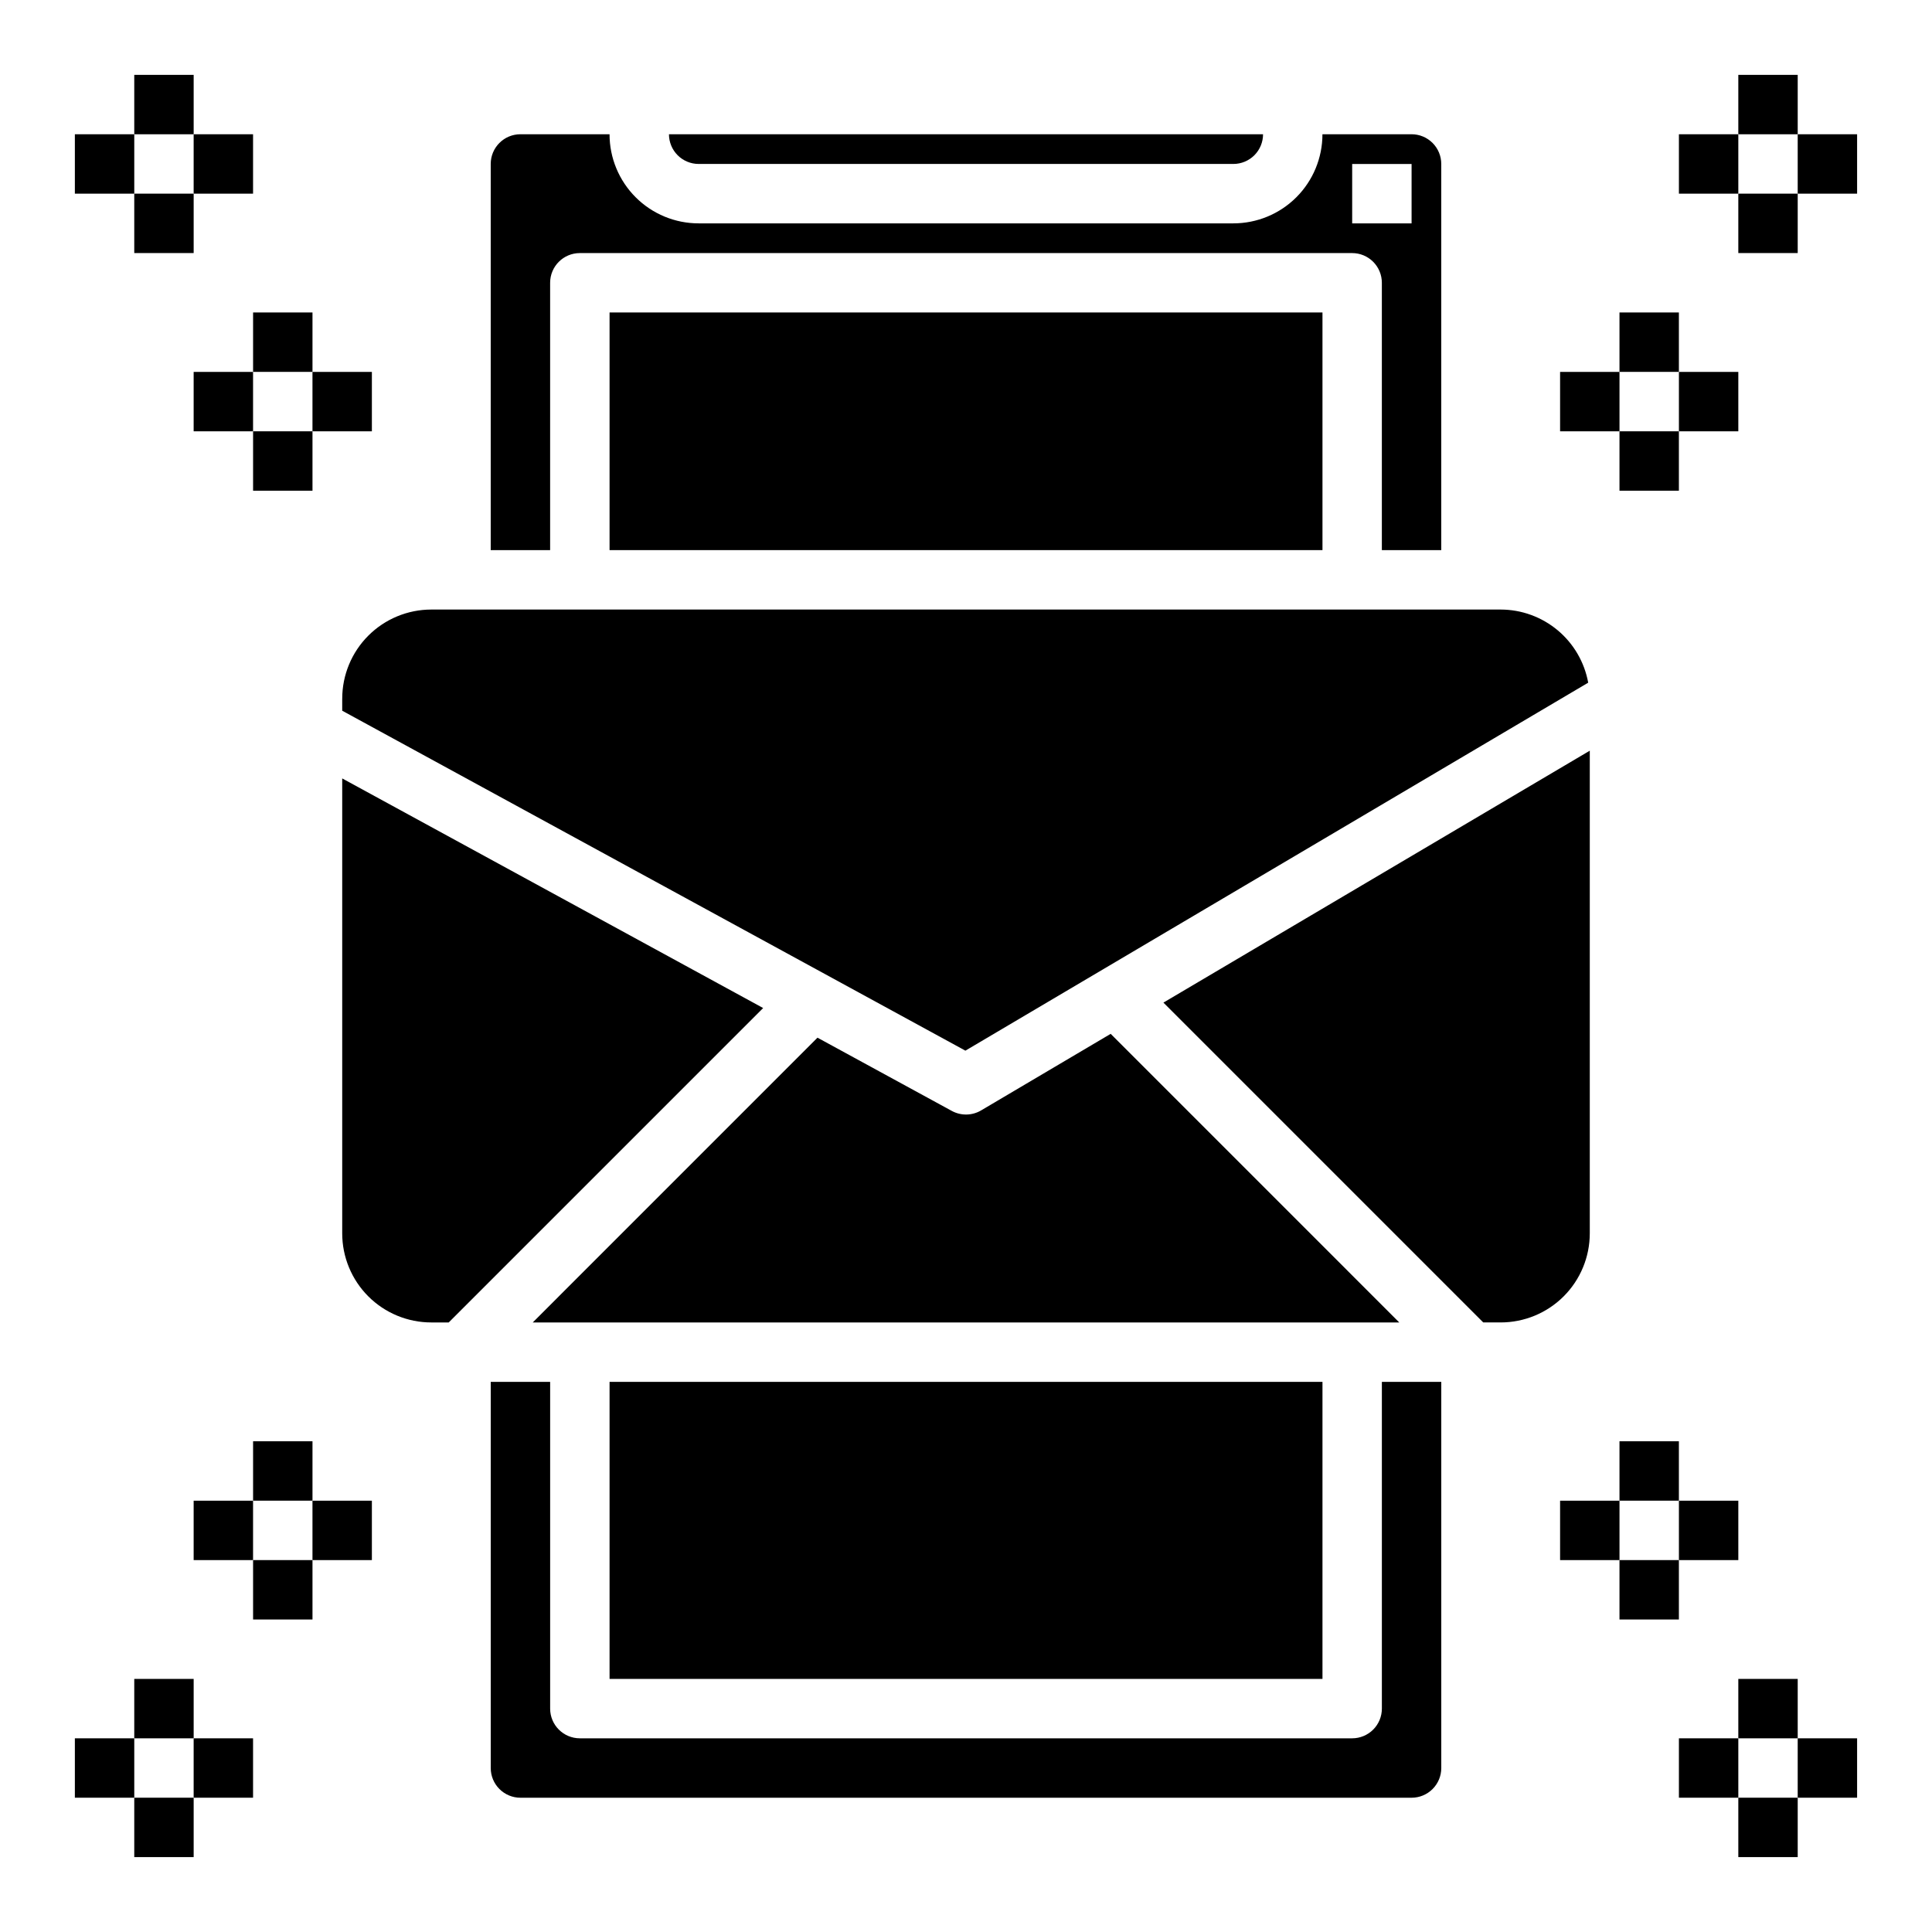 <?xml version="1.0" encoding="UTF-8"?>
<!-- Uploaded to: SVG Repo, www.svgrepo.com, Generator: SVG Repo Mixer Tools -->
<svg fill="#000000" width="800px" height="800px" version="1.1" viewBox="144 144 512 512" xmlns="http://www.w3.org/2000/svg">
 <g>
  <path d="m329.15 187.45h141.7c2.086 0 4.09-0.828 5.566-2.305 1.477-1.477 2.305-3.481 2.305-5.566h-157.44c0 2.086 0.832 4.09 2.305 5.566 1.477 1.477 3.481 2.305 5.566 2.305z"/>
  <path d="m234.69 329.15v3.195l165.15 90.09 165.05-97.52c-0.992-5.43-3.852-10.344-8.09-13.887-4.238-3.539-9.582-5.484-15.102-5.492h-283.39c-6.262 0-12.27 2.488-16.699 6.918-4.426 4.426-6.914 10.434-6.914 16.695z"/>
  <path d="m565.31 470.85v-127.91l-112.99 66.762 84.758 84.758h4.613c6.262 0 12.27-2.484 16.699-6.914 4.43-4.43 6.918-10.438 6.918-16.699z"/>
  <path d="m289.79 218.94c0-4.348 3.527-7.871 7.875-7.871h204.67c2.086 0 4.09 0.828 5.566 2.305 1.477 1.477 2.305 3.481 2.305 5.566v70.848h15.742v-102.34c0-2.086-0.828-4.09-2.305-5.566-1.477-1.477-3.477-2.305-5.566-2.305h-23.617c0 6.262-2.484 12.27-6.914 16.699s-10.438 6.918-16.699 6.918h-141.7c-6.262 0-12.27-2.488-16.695-6.918-4.43-4.43-6.918-10.438-6.918-16.699h-23.617c-4.348 0-7.871 3.523-7.871 7.871v102.34h15.742zm212.55-31.488h15.742v15.746h-15.742z"/>
  <path d="m510.21 596.8c0 2.086-0.828 4.09-2.305 5.566-1.477 1.473-3.481 2.305-5.566 2.305h-204.67c-4.348 0-7.875-3.523-7.875-7.871v-86.594h-15.742v102.34c0 2.09 0.828 4.09 2.305 5.566 1.477 1.477 3.481 2.305 5.566 2.305h236.16c2.09 0 4.09-0.828 5.566-2.305 1.477-1.477 2.305-3.477 2.305-5.566v-102.34h-15.742z"/>
  <path d="m234.69 350.29v120.56c0 6.262 2.488 12.27 6.914 16.699 4.43 4.43 10.438 6.914 16.699 6.914h4.613l83.328-83.324z"/>
  <path d="m305.54 510.21h188.93v78.719h-188.93z"/>
  <path d="m305.54 226.81h188.93v62.977h-188.93z"/>
  <path d="m438.34 417.98-34.328 20.285-0.004 0.004c-2.387 1.41-5.34 1.461-7.777 0.133l-35.59-19.406-75.461 75.469h229.64z"/>
  <path d="m604.67 163.84h15.742v15.742h-15.742z"/>
  <path d="m588.93 179.58h15.742v15.742h-15.742z"/>
  <path d="m620.41 179.58h15.742v15.742h-15.742z"/>
  <path d="m604.67 195.32h15.742v15.742h-15.742z"/>
  <path d="m573.18 226.81h15.742v15.742h-15.742z"/>
  <path d="m557.44 242.56h15.742v15.742h-15.742z"/>
  <path d="m588.93 242.56h15.742v15.742h-15.742z"/>
  <path d="m573.18 258.3h15.742v15.742h-15.742z"/>
  <path d="m179.58 163.84h15.742v15.742h-15.742z"/>
  <path d="m195.32 179.58h15.742v15.742h-15.742z"/>
  <path d="m163.84 179.58h15.742v15.742h-15.742z"/>
  <path d="m179.58 195.32h15.742v15.742h-15.742z"/>
  <path d="m211.07 226.81h15.742v15.742h-15.742z"/>
  <path d="m226.81 242.56h15.742v15.742h-15.742z"/>
  <path d="m195.32 242.56h15.742v15.742h-15.742z"/>
  <path d="m211.07 258.3h15.742v15.742h-15.742z"/>
  <path d="m604.67 620.41h15.742v15.742h-15.742z"/>
  <path d="m588.93 604.67h15.742v15.742h-15.742z"/>
  <path d="m620.41 604.67h15.742v15.742h-15.742z"/>
  <path d="m604.67 588.93h15.742v15.742h-15.742z"/>
  <path d="m573.18 557.44h15.742v15.742h-15.742z"/>
  <path d="m557.44 541.7h15.742v15.742h-15.742z"/>
  <path d="m588.93 541.7h15.742v15.742h-15.742z"/>
  <path d="m573.18 525.95h15.742v15.742h-15.742z"/>
  <path d="m179.58 620.41h15.742v15.742h-15.742z"/>
  <path d="m195.32 604.67h15.742v15.742h-15.742z"/>
  <path d="m163.84 604.67h15.742v15.742h-15.742z"/>
  <path d="m179.58 588.93h15.742v15.742h-15.742z"/>
  <path d="m211.07 557.44h15.742v15.742h-15.742z"/>
  <path d="m226.81 541.7h15.742v15.742h-15.742z"/>
  <path d="m195.32 541.7h15.742v15.742h-15.742z"/>
  <path d="m211.07 525.95h15.742v15.742h-15.742z"/>
 </g>
</svg>